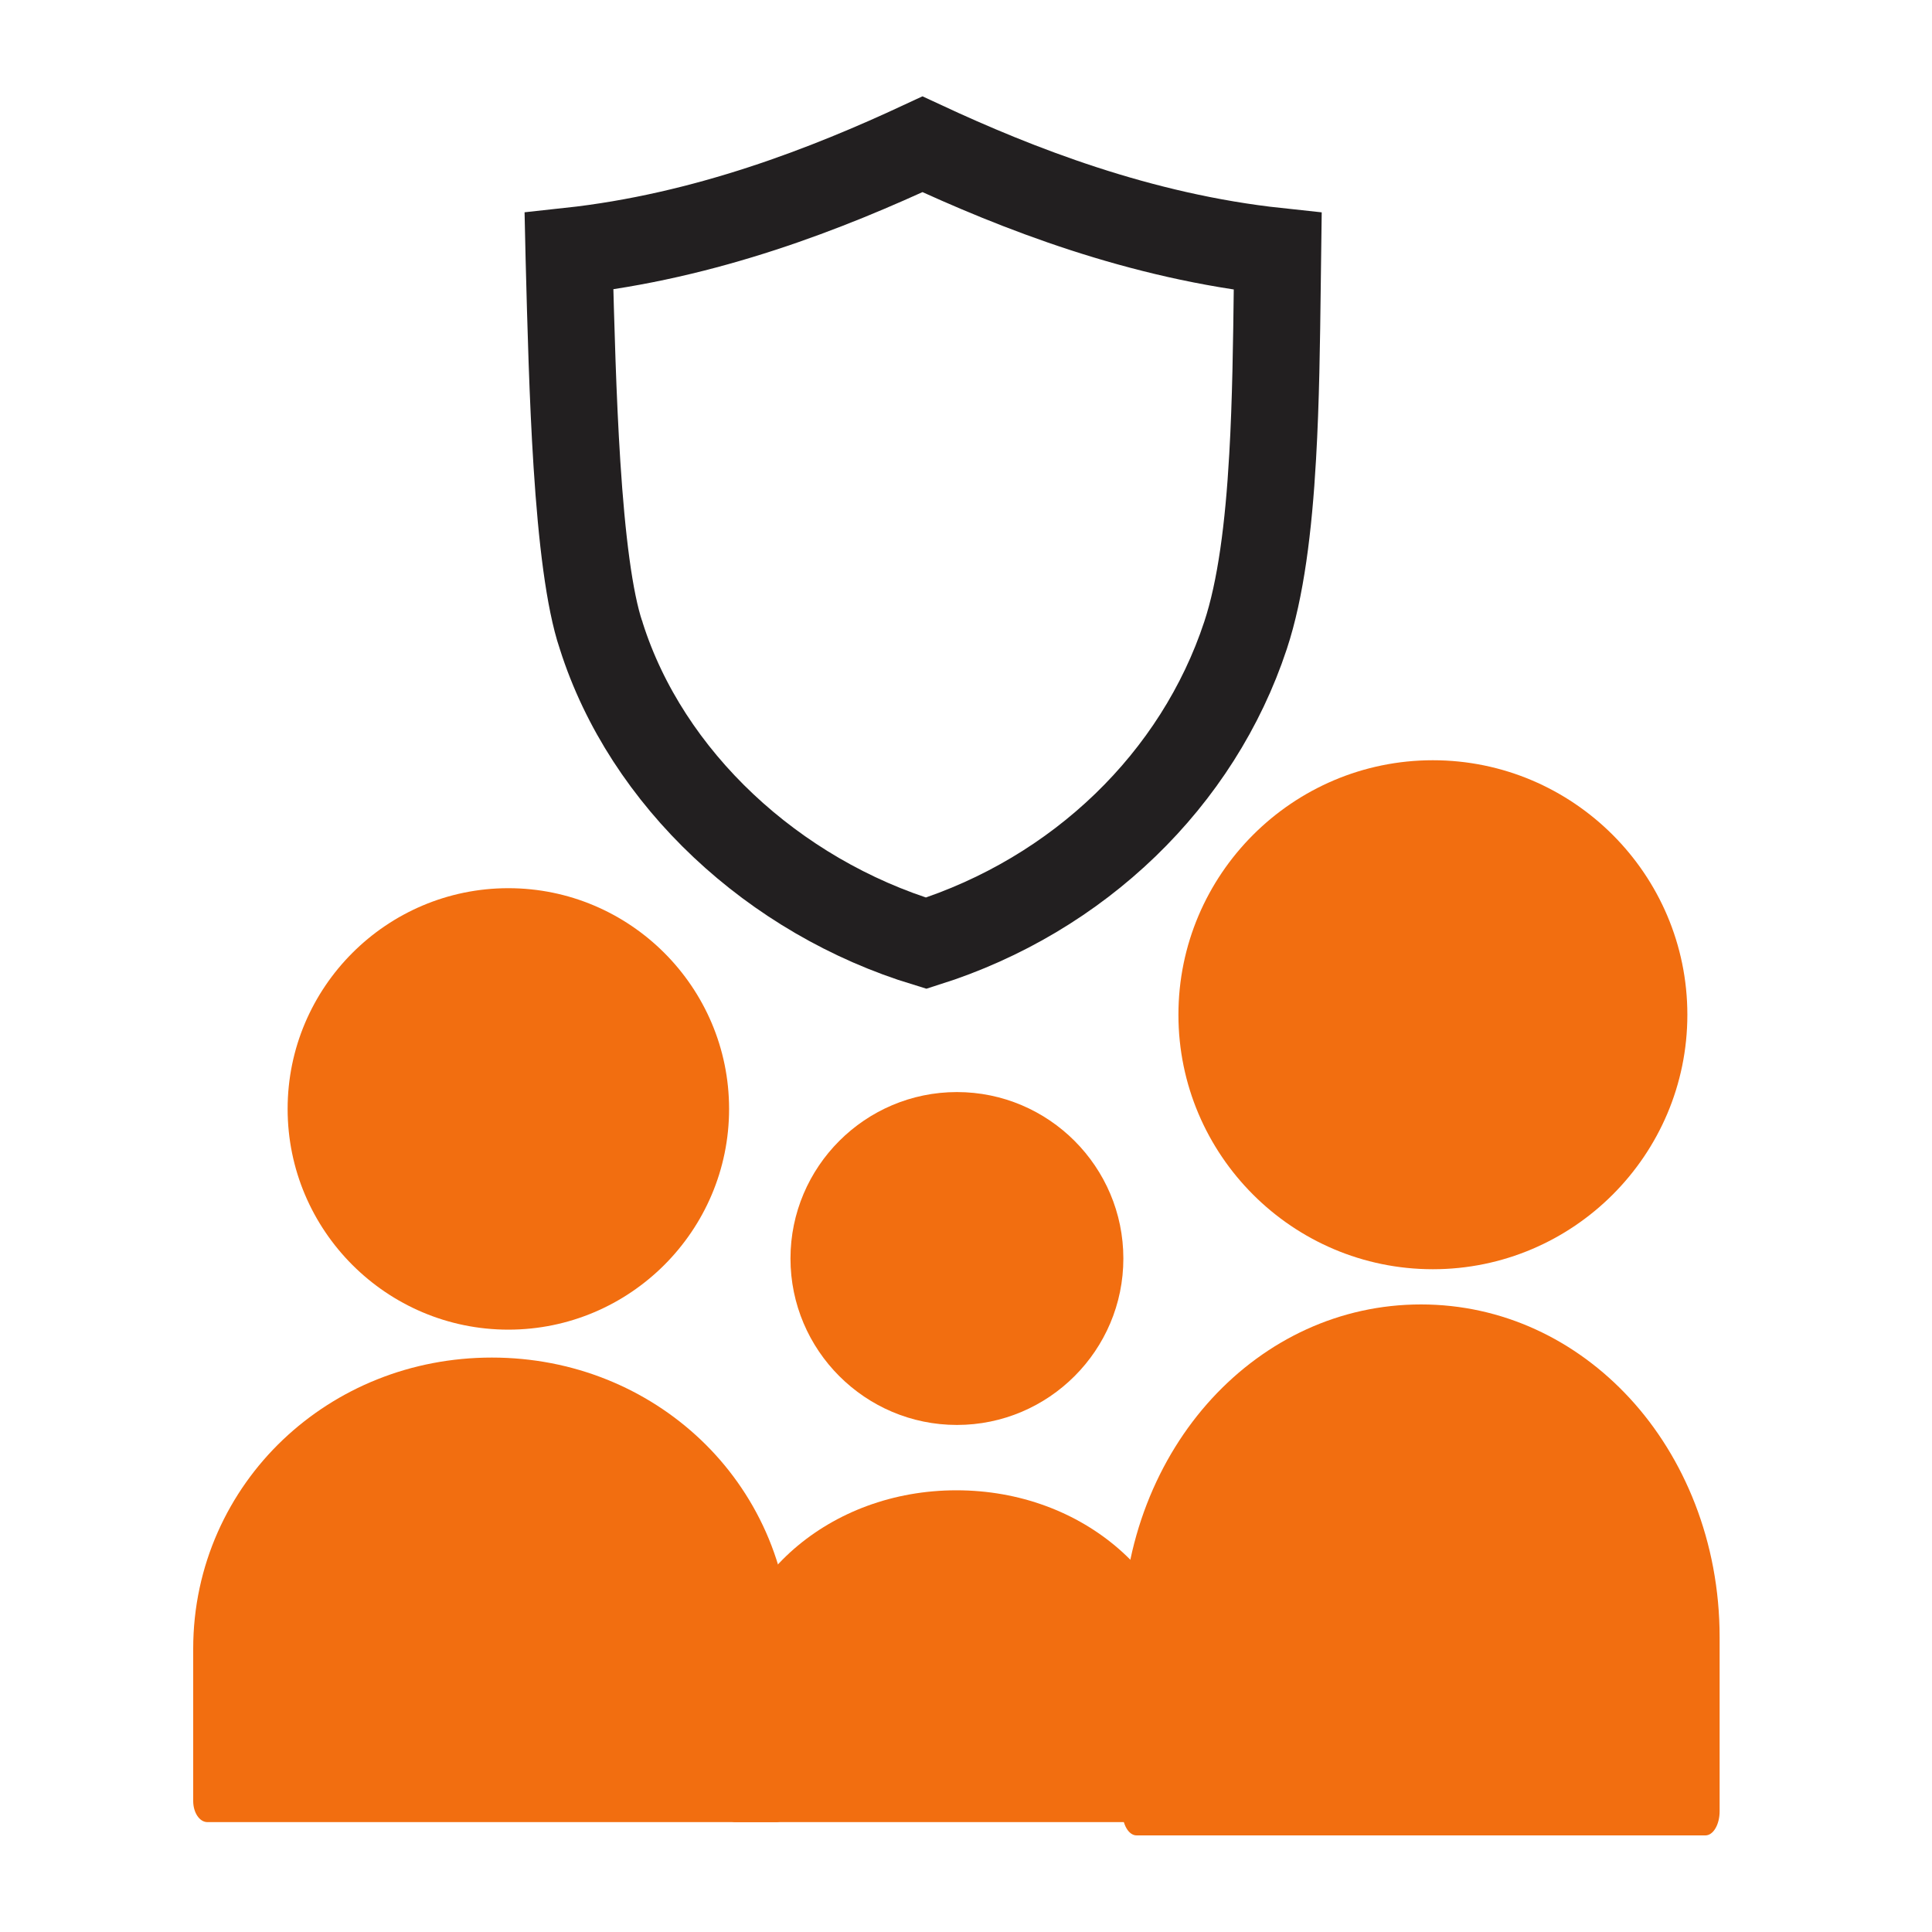 <svg width="40" height="40" viewBox="0 0 40 40" fill="none" xmlns="http://www.w3.org/2000/svg">
<g id="Frame 48097194">
<g id="Group 48096010">
<g id="Group 48095863">
<g id="Group 48095861">
<path id="Vector" d="M12.448 13.164L12.446 13.157L12.443 13.15C12.201 12.427 12.044 11.159 11.945 9.61C11.857 8.238 11.818 6.732 11.782 5.342C11.781 5.295 11.779 5.248 11.778 5.201C14.623 4.893 17.156 3.892 19.099 2.987C21.051 3.895 23.596 4.898 26.454 5.204C26.451 5.435 26.448 5.668 26.445 5.901C26.43 7.102 26.415 8.308 26.349 9.452C26.266 10.921 26.103 12.201 25.787 13.156L25.787 13.156C24.802 16.137 22.337 18.527 19.175 19.528C16.015 18.567 13.385 16.121 12.448 13.164Z" stroke="#221F20" stroke-width="1.8"/>
</g>
</g>
<g id="Group 48096009">
<g id="Group 48095874">
<g id="Group">
<path id="Vector_2" d="M19.812 22.61C17.913 22.61 16.366 24.157 16.366 26.056C16.366 27.956 17.913 29.502 19.812 29.502C21.712 29.502 23.258 27.956 23.258 26.056C23.258 24.157 21.712 22.61 19.812 22.61Z" fill="#F26E10"/>
<path id="Vector_3" d="M19.802 30.855C18.494 30.855 17.309 31.31 16.436 32.071C15.564 32.832 14.992 33.924 14.992 35.161V37.413C14.992 37.585 15.095 37.725 15.221 37.725H24.382C24.508 37.725 24.611 37.585 24.611 37.413V35.161C24.611 33.924 24.039 32.832 23.166 32.071C22.294 31.31 21.11 30.855 19.802 30.855Z" fill="#F26E10"/>
</g>
</g>
<g id="Group 48095875">
<g id="Group_2">
<path id="Vector_4" d="M29.666 15.74C26.762 15.74 24.398 18.105 24.398 21.009C24.398 23.913 26.762 26.278 29.666 26.278C32.571 26.278 34.935 23.913 34.935 21.009C34.935 18.105 32.571 15.74 29.666 15.74Z" fill="#F26E10"/>
<path id="Vector_5" d="M29.42 27.007C27.738 27.007 26.215 27.736 25.093 28.953C23.971 30.171 23.237 31.917 23.237 33.897V37.5C23.237 37.776 23.368 38 23.531 38H35.309C35.471 38 35.603 37.776 35.603 37.5V33.897C35.603 31.917 34.868 30.171 33.746 28.953C32.624 27.736 31.102 27.007 29.42 27.007Z" fill="#F26E10"/>
</g>
</g>
<g id="Group 48095876">
<g id="Group_3">
<path id="Vector_6" d="M10.525 18.389C8.006 18.389 5.955 20.44 5.955 22.959C5.955 25.478 8.006 27.529 10.525 27.529C13.044 27.529 15.095 25.478 15.095 22.959C15.095 20.44 13.044 18.389 10.525 18.389Z" fill="#F26E10"/>
<path id="Vector_7" d="M10.183 28.107C8.501 28.107 6.978 28.744 5.857 29.809C4.735 30.875 4 32.403 4 34.135V37.288C4 37.529 4.132 37.725 4.294 37.725H16.072C16.235 37.725 16.366 37.529 16.366 37.288V34.135C16.366 32.403 15.631 30.875 14.509 29.809C13.387 28.744 11.865 28.107 10.183 28.107Z" fill="#F26E10"/>
</g>
</g>
</g>
</g>
</g>
</svg>
